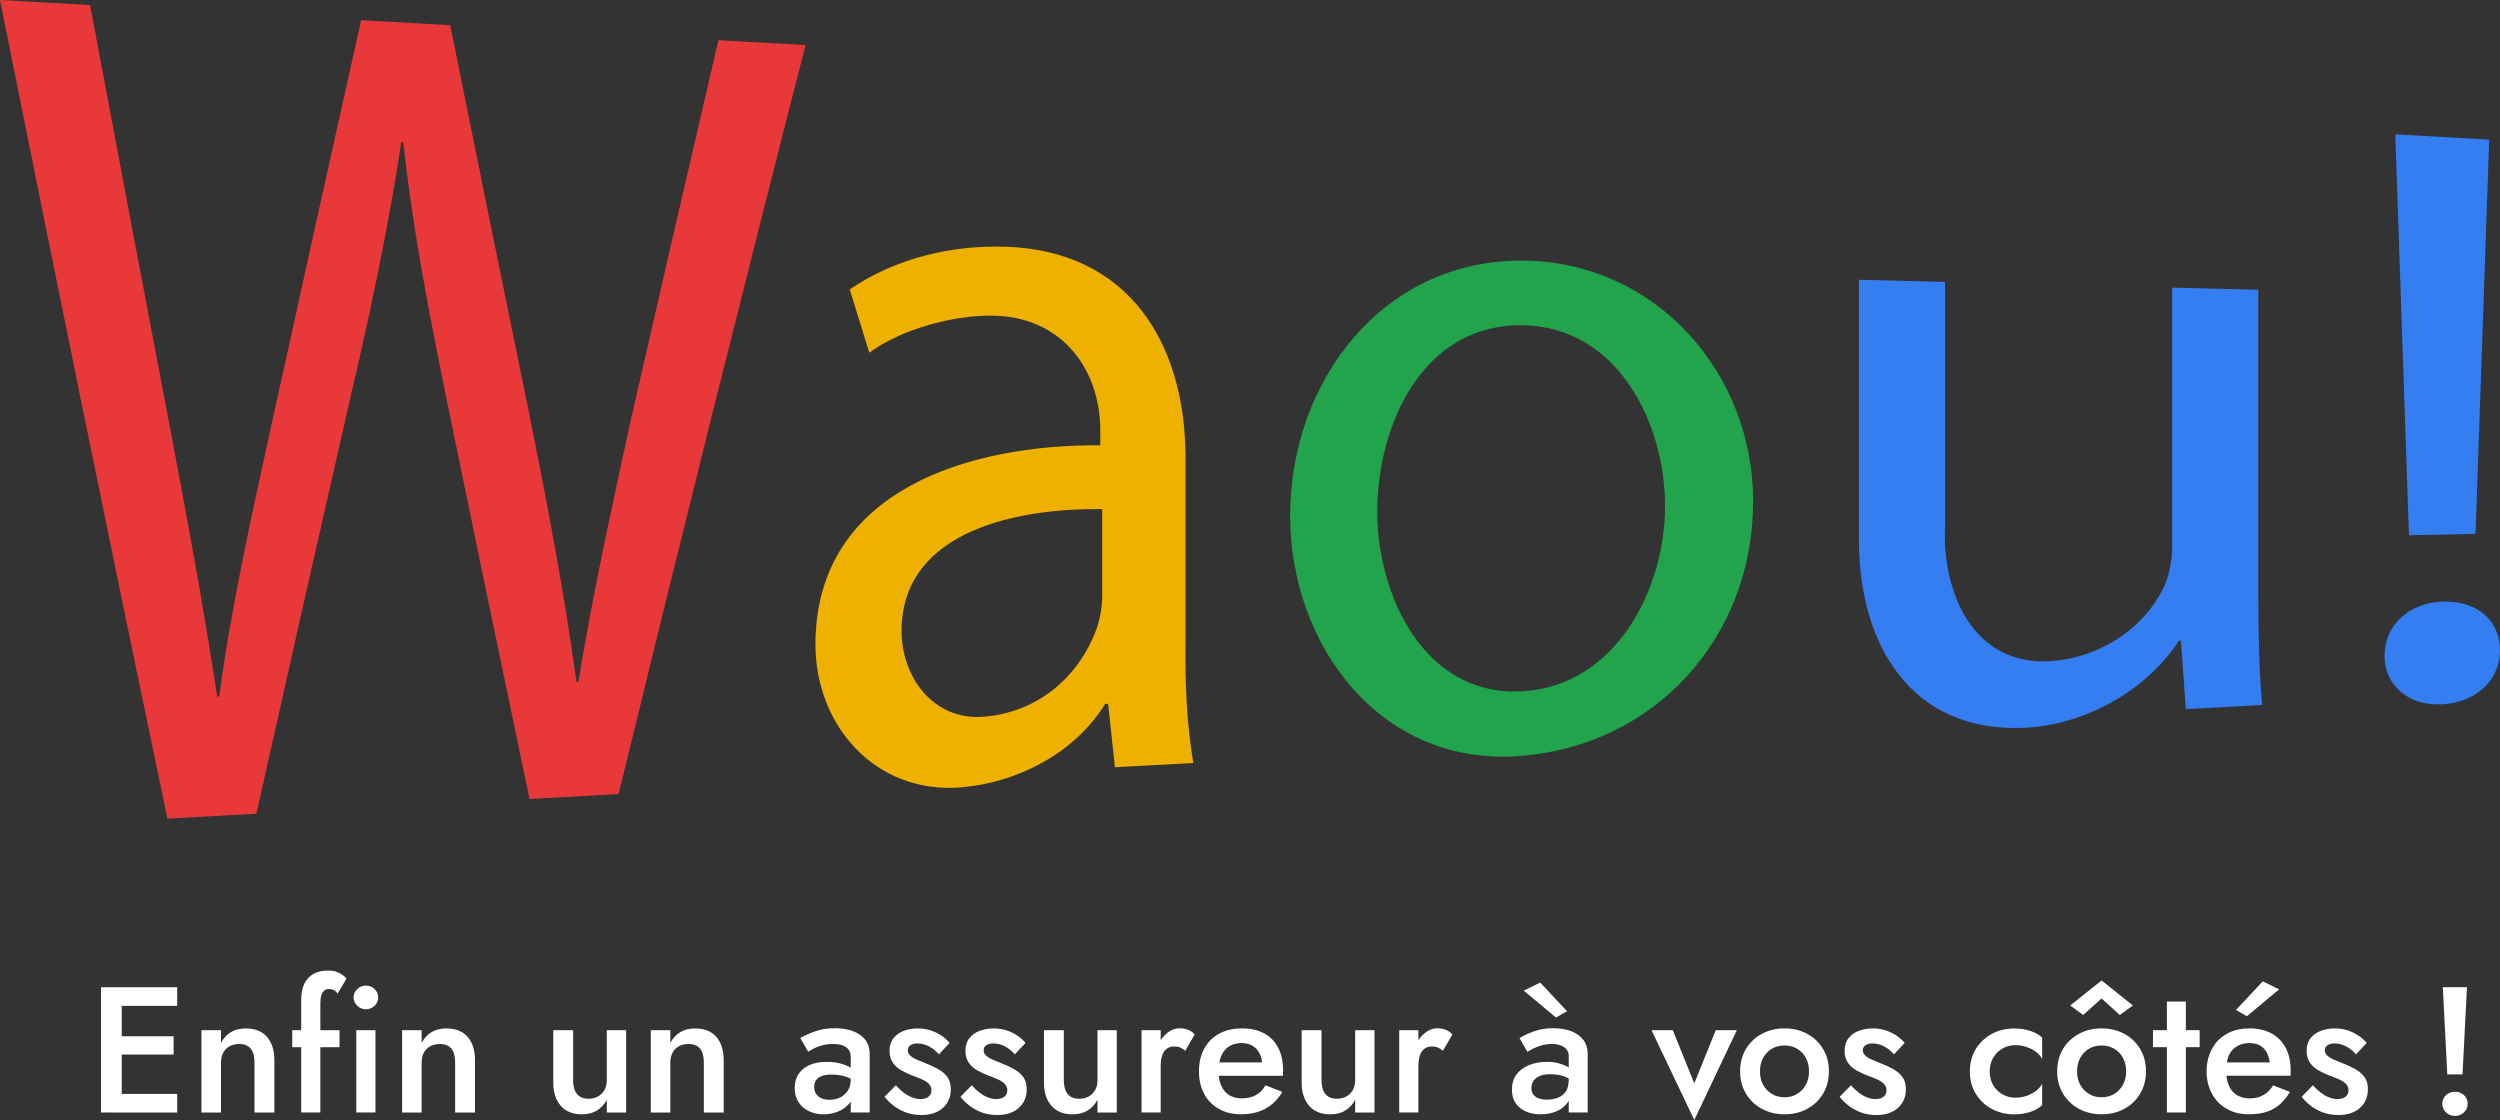 <?xml version="1.0" encoding="UTF-8"?>
<svg id="Calque_1" data-name="Calque 1" xmlns="http://www.w3.org/2000/svg" viewBox="0 0 614.7 275.39">
  <rect x="0" y="0" width="614.7" height="275.39" fill="#333333" stroke="none"/>
  <defs>
    <style>
      .cls-1 {
        fill: #347ef1;
      }

      .cls-1, .cls-2, .cls-3, .cls-4, .cls-5 {
        stroke-width: 0px;
      }

      .cls-2 {
        fill: #e93839;
      }

      .cls-3 {
        fill: #21a44b;
      }

      .cls-4 {
        fill: #fff;
      }

      .cls-5 {
        fill: #eeb100;
      }
    </style>
  </defs>
  <g>
    <path class="cls-2" d="M41.16,201.3C27.15,134.26,13.45,67.15,0,0c8.86.5,13.29.75,22.14,1.24,6.36,33.92,12.78,67.84,19.25,101.74,4.34,22.72,8.53,45.46,12.03,68.32.19,0,.29-.01.48-.02,3.07-23.08,8.29-45.87,13.24-68.59,7.15-32.59,14.37-65.16,21.66-97.72,8.76.49,13.14.74,21.9,1.23,6.52,32.37,13.09,64.73,19.74,97.08,4.3,21.4,8.34,42.77,11.31,64.39.19,0,.29-.01.48-.02,3.51-21.79,8.31-43.37,13-64.93,7.06-30.96,14.2-61.9,21.42-92.83,8.57.48,12.85.72,21.42,1.2-15.7,61.29-31.01,122.69-45.97,184.16-8.76.48-13.14.71-21.9,1.19-6.89-32.84-13.71-65.7-20.46-98.57-4.22-20.84-8.31-41.74-10.59-62.9-.19,0-.29-.01-.48-.02-3.2,21.15-7.64,42.02-12.52,62.84-7.79,34.08-15.49,68.18-23.11,102.29-8.76.48-13.14.71-21.9,1.19Z"/>
    <path class="cls-5" d="M274.14,188.65c-.67-6.24-1.01-9.36-1.68-15.61-.29.01-.43.02-.72.03-7.49,12.18-21.77,19.46-35.62,20.54-20.91,1.63-35.74-15.27-35.62-35.41.23-37.89,38.09-48.94,70.04-48.72v-2.58c.38-16.12-9.53-29.08-26.48-29.29-9.62-.12-22.31,3.24-30.32,9.12-1.93-6.21-2.89-9.33-4.81-15.58,11.14-7.61,24.94-10.91,38.27-10.49,30.1.95,44.15,23.32,44.29,51.53v46.02c-.12,9.67.29,19.84,1.93,29.39-7.7.42-11.55.63-19.26,1.05ZM271.01,125.19c-19.51-.3-49.04,4.68-49.34,29.64-.14,11.46,7.71,22.29,19.98,21.41,13.29-.95,23.8-9.68,28.16-22.16.72-2.34,1.2-4.93,1.2-7.25v-21.64Z"/>
    <path class="cls-3" d="M431.06,123.21c.03,33.74-24.43,60.52-58,62.72-33.88,2.22-55.84-27.42-55.84-59.13,0-33.09,22.84-63.27,57.76-62.71,32.26.52,56.05,27.55,56.08,59.12ZM338.64,125.74c-.03,20.5,11.46,45.42,35.38,44.25,23.15-1.14,35.45-24.99,35.38-45.77-.07-20.51-11.83-43.83-34.9-44.25-24.63-.46-35.83,24.47-35.86,45.77Z"/>
    <path class="cls-1" d="M555.26,145.53c0,10.55.24,19.83.96,27.81-7.51.41-11.26.61-18.77,1.02-.48-6.74-.72-10.11-1.2-16.85-.19,0-.29.01-.48.02-8.23,12.59-23.6,20.92-38.51,21.44-27.4.96-40.07-20.38-40.19-45.9v-64.28c8.47.21,12.71.32,21.18.53v59.94c-.8,16.36,6.9,34.56,25.99,33.3,11.68-.78,22.79-7.66,27.92-18.42,1.2-2.83,1.93-6.28,1.93-9.71v-63.71c8.47.21,12.71.32,21.18.53,0,24.76,0,49.53,0,74.29Z"/>
    <path class="cls-1" d="M586.3,161.2c0-7.41,6.02-12.98,14.2-13.28,8.66-.31,14.2,4.73,14.2,11.97,0,7.05-5.53,12.79-14.2,13.28-8.42.47-14.2-4.76-14.2-11.97ZM592.32,131.61c-1.13-32.86-2.25-65.72-3.37-98.58,9.24.52,13.86.78,23.1,1.3-1.13,32.31-2.25,64.61-3.37,96.92-6.55.15-9.82.22-16.37.37Z"/>
  </g>
  <g>
    <path class="cls-4" d="M29.93,242.74v30.8h-5.1v-30.8h5.1ZM28.04,242.74h15.53v4.58h-15.53v-4.58ZM28.04,254.8h14.65v4.49h-14.65v-4.49ZM28.04,268.97h15.53v4.58h-15.53v-4.58Z"/>
    <path class="cls-4" d="M61.65,257.84c-.62-.76-1.56-1.14-2.82-1.14-.91,0-1.7.18-2.38.55-.67.37-1.2.89-1.56,1.58-.37.69-.55,1.49-.55,2.4v12.32h-4.8v-20.24h4.8v3.12c.65-1.2,1.47-2.1,2.49-2.68,1.01-.59,2.21-.88,3.59-.88,2.29,0,4.03.7,5.24,2.09,1.2,1.39,1.8,3.29,1.8,5.7v12.89h-4.88v-12.32c0-1.5-.31-2.62-.92-3.39Z"/>
    <path class="cls-4" d="M83.48,253.3v4.18h-11.62v-4.18h11.62ZM81.98,243.4c-.38-.15-.75-.22-1.1-.22-.44,0-.81.12-1.12.35-.31.24-.55.62-.73,1.14-.18.53-.26,1.22-.26,2.07v26.8h-4.71v-27.72c0-1.58.26-2.9.77-3.94.51-1.04,1.25-1.84,2.22-2.4.97-.56,2.17-.84,3.61-.84.79,0,1.48.1,2.07.31.59.21,1.08.46,1.5.77.41.31.73.61.97.9l-2.2,3.7c-.29-.47-.63-.78-1.01-.92Z"/>
    <path class="cls-4" d="M87.85,243.18c.6-.56,1.3-.84,2.09-.84.85,0,1.57.28,2.16.84.59.56.88,1.25.88,2.07s-.29,1.47-.88,2.05c-.59.57-1.31.86-2.16.86-.79,0-1.49-.29-2.09-.86-.6-.57-.9-1.25-.9-2.05s.3-1.51.9-2.07ZM92.32,253.3v20.24h-4.71v-20.24h4.71Z"/>
    <path class="cls-4" d="M110.98,257.84c-.62-.76-1.56-1.14-2.82-1.14-.91,0-1.7.18-2.38.55-.67.37-1.2.89-1.56,1.58-.37.69-.55,1.49-.55,2.4v12.32h-4.8v-20.24h4.8v3.12c.65-1.2,1.47-2.1,2.49-2.68,1.01-.59,2.21-.88,3.59-.88,2.29,0,4.03.7,5.24,2.09,1.2,1.39,1.8,3.29,1.8,5.7v12.89h-4.88v-12.32c0-1.5-.31-2.62-.92-3.39Z"/>
    <path class="cls-4" d="M141.86,268.97c.62.79,1.57,1.19,2.86,1.19.88,0,1.66-.19,2.33-.57.67-.38,1.2-.91,1.58-1.58.38-.67.57-1.47.57-2.38v-12.32h4.75v20.24h-4.75v-3.12c-.65,1.17-1.47,2.06-2.49,2.66s-2.22.9-3.63.9c-2.26,0-4-.7-5.21-2.11-1.22-1.41-1.83-3.31-1.83-5.72v-12.85h4.88v12.32c0,1.44.31,2.55.92,3.34Z"/>
    <path class="cls-4" d="M172.13,257.84c-.62-.76-1.55-1.14-2.82-1.14-.91,0-1.7.18-2.38.55-.68.37-1.2.89-1.56,1.58-.37.69-.55,1.49-.55,2.4v12.32h-4.8v-20.24h4.8v3.12c.64-1.2,1.47-2.1,2.49-2.68,1.01-.59,2.21-.88,3.59-.88,2.29,0,4.03.7,5.24,2.09,1.2,1.39,1.8,3.29,1.8,5.7v12.89h-4.88v-12.32c0-1.5-.31-2.62-.92-3.39Z"/>
    <path class="cls-4" d="M200.69,268.99c.32.48.77.84,1.34,1.08.57.23,1.22.35,1.96.35.97,0,1.84-.2,2.62-.59.78-.4,1.4-.96,1.87-1.69.47-.73.7-1.61.7-2.64l.7,2.64c0,1.29-.37,2.38-1.12,3.26s-1.69,1.53-2.82,1.96-2.28.64-3.45.64c-1.26,0-2.44-.25-3.52-.75-1.09-.5-1.95-1.23-2.6-2.2-.65-.97-.97-2.14-.97-3.52,0-1.96.69-3.53,2.07-4.69,1.38-1.16,3.33-1.74,5.85-1.74,1.35,0,2.51.15,3.5.44.98.29,1.8.64,2.44,1.03.65.4,1.1.75,1.36,1.08v2.42c-.91-.64-1.88-1.11-2.9-1.41-1.03-.29-2.11-.44-3.26-.44-1,0-1.8.12-2.42.37-.62.25-1.08.59-1.39,1.03-.31.44-.46.98-.46,1.63s.16,1.25.48,1.74ZM196.77,255.24c.94-.56,2.13-1.1,3.56-1.63,1.44-.53,3.11-.79,5.02-.79,1.64,0,3.11.24,4.4.73,1.29.48,2.29,1.2,3.01,2.13.72.94,1.08,2.08,1.08,3.43v14.43h-4.66v-13.51c0-.65-.1-1.17-.31-1.58-.21-.41-.51-.75-.9-1.01-.4-.26-.86-.46-1.39-.57-.53-.12-1.1-.18-1.72-.18-.94,0-1.83.11-2.66.33-.84.22-1.55.48-2.13.79-.59.31-1.04.57-1.36.77l-1.94-3.34Z"/>
    <path class="cls-4" d="M222.29,268.7c.64.5,1.3.88,1.98,1.14.67.26,1.35.4,2.02.4.85,0,1.52-.19,2-.57.48-.38.73-.91.73-1.58,0-.59-.19-1.09-.57-1.52s-.91-.79-1.58-1.1c-.67-.31-1.47-.62-2.38-.95-.91-.35-1.81-.77-2.71-1.25-.89-.48-1.63-1.12-2.2-1.91-.57-.79-.86-1.79-.86-2.99s.31-2.26.95-3.08c.63-.82,1.48-1.43,2.55-1.83,1.07-.4,2.22-.59,3.45-.59,1.11,0,2.16.16,3.15.48.98.32,1.87.75,2.66,1.28s1.47,1.13,2.02,1.8l-2.64,2.82c-.65-.79-1.44-1.44-2.38-1.94-.94-.5-1.91-.75-2.9-.75-.7,0-1.28.15-1.72.44-.44.29-.66.72-.66,1.28,0,.47.2.89.59,1.25.4.37.92.7,1.58.99.66.29,1.4.6,2.22.92,1.14.44,2.19.92,3.12,1.45.94.53,1.69,1.17,2.24,1.94.56.76.84,1.76.84,2.99,0,1.91-.65,3.44-1.96,4.6-1.31,1.16-3.06,1.74-5.26,1.74-1.41,0-2.68-.21-3.83-.64-1.14-.42-2.16-.98-3.04-1.67-.88-.69-1.61-1.41-2.2-2.18l2.77-2.82c.67.73,1.33,1.35,1.98,1.85Z"/>
    <path class="cls-4" d="M240.95,268.7c.64.5,1.3.88,1.98,1.14.67.26,1.35.4,2.02.4.85,0,1.52-.19,2-.57.48-.38.73-.91.73-1.58,0-.59-.19-1.09-.57-1.52s-.91-.79-1.58-1.1c-.67-.31-1.47-.62-2.38-.95-.91-.35-1.81-.77-2.71-1.25-.89-.48-1.63-1.12-2.2-1.91-.57-.79-.86-1.79-.86-2.99s.31-2.26.95-3.08c.63-.82,1.48-1.43,2.55-1.83,1.07-.4,2.22-.59,3.45-.59,1.11,0,2.16.16,3.15.48.98.32,1.87.75,2.66,1.28s1.47,1.13,2.02,1.8l-2.64,2.82c-.65-.79-1.44-1.44-2.38-1.94-.94-.5-1.91-.75-2.9-.75-.7,0-1.28.15-1.72.44-.44.29-.66.72-.66,1.28,0,.47.2.89.59,1.25.4.37.92.7,1.58.99.66.29,1.4.6,2.22.92,1.14.44,2.19.92,3.12,1.45.94.53,1.69,1.17,2.24,1.94.56.76.84,1.76.84,2.99,0,1.91-.65,3.44-1.96,4.6-1.31,1.16-3.06,1.74-5.26,1.74-1.41,0-2.68-.21-3.83-.64-1.14-.42-2.16-.98-3.04-1.67-.88-.69-1.61-1.41-2.2-2.18l2.77-2.82c.67.73,1.33,1.35,1.98,1.85Z"/>
    <path class="cls-4" d="M262.51,268.97c.62.79,1.57,1.19,2.86,1.19.88,0,1.66-.19,2.33-.57.67-.38,1.2-.91,1.58-1.58.38-.67.57-1.47.57-2.38v-12.32h4.75v20.24h-4.75v-3.12c-.65,1.17-1.47,2.06-2.49,2.66s-2.22.9-3.63.9c-2.26,0-4-.7-5.21-2.11-1.22-1.41-1.83-3.31-1.83-5.72v-12.85h4.88v12.32c0,1.44.31,2.55.92,3.34Z"/>
    <path class="cls-4" d="M285.39,273.54h-4.71v-20.24h4.71v20.24ZM290.21,257.57c-.4-.18-.89-.26-1.47-.26-.79,0-1.44.21-1.94.62-.5.41-.86.98-1.08,1.69-.22.72-.33,1.56-.33,2.53l-1.58-.92c0-1.61.3-3.04.9-4.29.6-1.25,1.38-2.24,2.33-2.99s1.94-1.12,2.97-1.12c.73,0,1.42.12,2.07.35.65.24,1.2.63,1.67,1.19l-2.33,4c-.41-.35-.81-.62-1.21-.79Z"/>
    <path class="cls-4" d="M299.71,272.66c-1.57-.88-2.78-2.11-3.63-3.7-.85-1.58-1.28-3.43-1.28-5.54s.43-4,1.3-5.59,2.09-2.81,3.67-3.67,3.45-1.3,5.59-1.3,3.97.41,5.48,1.23c1.51.82,2.66,2,3.45,3.54s1.19,3.4,1.19,5.57c0,.24,0,.48-.02.75-.02.26-.02.46-.02.57h-17.78v-3.3h13.68l-1.45,2.02c.09-.18.18-.41.29-.7.1-.29.15-.54.15-.75,0-1.08-.21-2.02-.64-2.82s-1.01-1.41-1.76-1.85c-.75-.44-1.62-.66-2.62-.66-1.2,0-2.22.26-3.06.79-.84.53-1.48,1.29-1.94,2.29-.46,1-.68,2.23-.68,3.7-.03,1.44.18,2.67.64,3.7s1.11,1.8,1.96,2.33c.85.53,1.89.79,3.12.79,1.32,0,2.46-.26,3.43-.79.97-.53,1.76-1.33,2.38-2.42l4.14,1.63c-1.09,1.82-2.46,3.19-4.14,4.11s-3.68,1.39-6.03,1.39c-2.05,0-3.87-.44-5.43-1.32Z"/>
    <path class="cls-4" d="M325.87,268.97c.62.79,1.57,1.19,2.86,1.19.88,0,1.66-.19,2.33-.57.67-.38,1.2-.91,1.58-1.58.38-.67.57-1.47.57-2.38v-12.32h4.75v20.24h-4.75v-3.12c-.65,1.17-1.47,2.06-2.49,2.66s-2.22.9-3.63.9c-2.26,0-4-.7-5.21-2.11-1.22-1.41-1.83-3.31-1.83-5.72v-12.85h4.88v12.32c0,1.44.31,2.55.92,3.34Z"/>
    <path class="cls-4" d="M348.75,273.54h-4.71v-20.24h4.71v20.24ZM353.57,257.57c-.4-.18-.89-.26-1.47-.26-.79,0-1.44.21-1.94.62-.5.41-.86.98-1.08,1.69-.22.72-.33,1.56-.33,2.53l-1.58-.92c0-1.61.3-3.04.9-4.29.6-1.25,1.38-2.24,2.33-2.99s1.94-1.12,2.97-1.12c.73,0,1.42.12,2.07.35.65.24,1.2.63,1.67,1.19l-2.33,4c-.41-.35-.81-.62-1.21-.79Z"/>
    <path class="cls-4" d="M377,269.1c.29.41.72.73,1.28.95.56.22,1.23.33,2.02.33,1.03,0,1.95-.16,2.77-.48.82-.32,1.47-.84,1.94-1.54.47-.7.7-1.66.7-2.86l.7,2.33c0,1.29-.34,2.4-1.01,3.32-.67.92-1.58,1.63-2.73,2.11-1.14.48-2.42.73-3.83.73s-2.65-.24-3.72-.73c-1.07-.48-1.9-1.17-2.49-2.07-.59-.89-.88-1.96-.88-3.19,0-1.53.37-2.79,1.12-3.81.75-1.01,1.78-1.78,3.1-2.31s2.8-.79,4.44-.79c1.17,0,2.22.15,3.15.44s1.69.63,2.31,1.01c.62.38,1.04.72,1.28,1.01v2.51c-.91-.67-1.83-1.17-2.77-1.47-.94-.31-2.02-.46-3.26-.46-1,0-1.83.14-2.51.42-.67.28-1.19.67-1.54,1.19-.35.51-.53,1.12-.53,1.83,0,.62.15,1.13.44,1.54ZM373.61,255.24c.91-.56,2.07-1.1,3.48-1.63,1.41-.53,3.02-.79,4.84-.79,1.67,0,3.14.24,4.4.73,1.26.48,2.25,1.2,2.97,2.13.72.94,1.08,2.08,1.08,3.43v14.43h-4.66v-13.9c0-.94-.39-1.66-1.17-2.18-.78-.51-1.72-.77-2.84-.77-.97,0-1.86.12-2.66.35-.81.24-1.51.51-2.11.81-.6.31-1.06.56-1.39.77l-1.94-3.39ZM378.71,241.6l6.6,7.04-2.73,1.54-7.92-6.6,4.05-1.98Z"/>
    <path class="cls-4" d="M411.31,253.3l5.28,13.07,5.28-13.07h5.19l-10.47,22.09-10.52-22.09h5.24Z"/>
    <path class="cls-4" d="M429.29,257.92c.95-1.58,2.26-2.82,3.92-3.72s3.51-1.34,5.57-1.34,3.94.45,5.59,1.34c1.64.89,2.94,2.13,3.89,3.72s1.43,3.42,1.43,5.5-.48,3.88-1.43,5.48-2.25,2.84-3.89,3.74c-1.64.9-3.51,1.34-5.59,1.34s-3.91-.45-5.57-1.34c-1.66-.89-2.96-2.14-3.92-3.74s-1.43-3.42-1.43-5.48.48-3.92,1.43-5.5ZM433.53,266.75c.53.95,1.25,1.7,2.16,2.24.91.54,1.94.81,3.08.81s2.17-.27,3.08-.81c.91-.54,1.63-1.29,2.16-2.24.53-.95.79-2.06.79-3.32s-.26-2.38-.79-3.34c-.53-.97-1.25-1.72-2.16-2.24-.91-.53-1.94-.79-3.08-.79s-2.17.26-3.08.79c-.91.53-1.63,1.28-2.16,2.24s-.79,2.08-.79,3.34.26,2.37.79,3.32Z"/>
    <path class="cls-4" d="M457.12,268.7c.64.5,1.3.88,1.98,1.14.67.26,1.35.4,2.02.4.85,0,1.52-.19,2-.57.48-.38.73-.91.73-1.58,0-.59-.19-1.09-.57-1.52s-.91-.79-1.58-1.1c-.67-.31-1.47-.62-2.38-.95-.91-.35-1.81-.77-2.71-1.25-.89-.48-1.63-1.12-2.2-1.91-.57-.79-.86-1.79-.86-2.99s.31-2.26.95-3.08c.63-.82,1.48-1.43,2.55-1.83,1.07-.4,2.22-.59,3.45-.59,1.11,0,2.16.16,3.15.48.98.32,1.87.75,2.66,1.28s1.47,1.13,2.02,1.8l-2.64,2.82c-.65-.79-1.44-1.44-2.38-1.94-.94-.5-1.91-.75-2.9-.75-.7,0-1.28.15-1.72.44-.44.29-.66.72-.66,1.28,0,.47.2.89.59,1.25.4.37.92.7,1.58.99.66.29,1.4.6,2.22.92,1.14.44,2.19.92,3.12,1.45.94.53,1.69,1.17,2.24,1.94.56.76.84,1.76.84,2.99,0,1.91-.65,3.44-1.96,4.6-1.31,1.16-3.06,1.74-5.26,1.74-1.41,0-2.68-.21-3.83-.64-1.14-.42-2.16-.98-3.04-1.67-.88-.69-1.61-1.41-2.2-2.18l2.77-2.82c.67.73,1.33,1.35,1.98,1.85Z"/>
    <path class="cls-4" d="M490.07,266.77c.56.97,1.31,1.73,2.27,2.29.95.56,2.02.84,3.19.84,1,0,1.93-.15,2.79-.46.87-.31,1.63-.72,2.31-1.23.67-.51,1.17-1.09,1.5-1.74v5.24c-.7.7-1.66,1.26-2.86,1.67-1.2.41-2.52.62-3.96.62-2.05,0-3.91-.45-5.57-1.34-1.66-.89-2.97-2.14-3.94-3.74-.97-1.6-1.45-3.42-1.45-5.48s.48-3.92,1.45-5.5c.97-1.58,2.28-2.82,3.94-3.72s3.51-1.34,5.57-1.34c1.44,0,2.76.21,3.96.62,1.2.41,2.16.95,2.86,1.63v5.28c-.32-.67-.83-1.27-1.52-1.78-.69-.51-1.47-.92-2.35-1.21-.88-.29-1.79-.44-2.73-.44-1.17,0-2.24.28-3.19.84-.95.56-1.71,1.32-2.27,2.29-.56.97-.84,2.08-.84,3.34s.28,2.38.84,3.34Z"/>
    <path class="cls-4" d="M507.25,257.92c.95-1.58,2.26-2.82,3.92-3.72s3.51-1.34,5.57-1.34,3.94.45,5.59,1.34c1.64.89,2.94,2.13,3.89,3.72s1.43,3.42,1.43,5.5-.48,3.88-1.43,5.48-2.25,2.84-3.89,3.74c-1.64.9-3.51,1.34-5.59,1.34s-3.91-.45-5.57-1.34c-1.66-.89-2.96-2.14-3.92-3.74s-1.43-3.42-1.43-5.48.48-3.92,1.43-5.5ZM512.2,249.56l-3.17-2.33,7.7-6.16,7.7,6.16-3.21,2.33-4.49-4.05-4.53,4.05ZM511.5,266.75c.53.95,1.25,1.7,2.16,2.24.91.54,1.94.81,3.08.81s2.17-.27,3.08-.81c.91-.54,1.63-1.29,2.16-2.24.53-.95.79-2.06.79-3.32s-.26-2.38-.79-3.34c-.53-.97-1.25-1.72-2.16-2.24-.91-.53-1.94-.79-3.08-.79s-2.17.26-3.08.79c-.91.53-1.63,1.28-2.16,2.24s-.79,2.08-.79,3.34.26,2.37.79,3.32Z"/>
    <path class="cls-4" d="M540.85,253.3v4.18h-11.48v-4.18h11.48ZM537.46,246.26v27.28h-4.66v-27.28h4.66Z"/>
    <path class="cls-4" d="M545.42,261.22h12.67c-.12-.94-.37-1.77-.77-2.49-.4-.72-.95-1.28-1.65-1.67-.7-.4-1.57-.59-2.6-.59s-2.01.23-2.86.68c-.85.46-1.52,1.12-2,1.98-.48.87-.73,1.89-.73,3.06l-.09,1.23c0,1.47.24,2.7.73,3.7.48,1,1.16,1.74,2.02,2.22.87.48,1.85.73,2.97.73.94,0,1.77-.13,2.49-.4s1.36-.64,1.91-1.12c.56-.48,1.03-1.05,1.41-1.69l4.14,1.63c-.67,1.11-1.45,2.08-2.33,2.9-.88.82-1.94,1.46-3.19,1.91-1.25.46-2.79.68-4.64.68-2.05,0-3.87-.46-5.43-1.36-1.57-.91-2.78-2.16-3.63-3.76-.85-1.6-1.28-3.41-1.28-5.43,0-.38.01-.75.04-1.1.03-.35.07-.7.13-1.06.29-1.67.89-3.14,1.78-4.4.89-1.26,2.08-2.24,3.54-2.95s3.15-1.06,5.06-1.06c2.11,0,3.92.42,5.43,1.25,1.51.84,2.67,2.02,3.48,3.56s1.21,3.38,1.21,5.52v.59c0,.22-.01.46-.04.73h-17.78v-3.3ZM552.46,249.87l-2.68-1.54,6.6-7.04,4,1.98-7.92,6.6Z"/>
    <path class="cls-4" d="M570.72,268.7c.64.5,1.3.88,1.98,1.14.67.26,1.35.4,2.02.4.85,0,1.52-.19,2-.57.48-.38.73-.91.73-1.58,0-.59-.19-1.09-.57-1.52s-.91-.79-1.58-1.1c-.67-.31-1.47-.62-2.38-.95-.91-.35-1.81-.77-2.71-1.25-.89-.48-1.63-1.12-2.2-1.91-.57-.79-.86-1.79-.86-2.99s.31-2.26.95-3.08c.63-.82,1.48-1.43,2.55-1.83,1.07-.4,2.22-.59,3.45-.59,1.11,0,2.16.16,3.15.48.98.32,1.87.75,2.66,1.28s1.47,1.13,2.02,1.8l-2.64,2.82c-.65-.79-1.44-1.44-2.38-1.94-.94-.5-1.91-.75-2.9-.75-.7,0-1.28.15-1.72.44-.44.29-.66.72-.66,1.28,0,.47.2.89.59,1.25.4.37.92.7,1.58.99.66.29,1.4.6,2.22.92,1.14.44,2.19.92,3.12,1.45.94.53,1.69,1.17,2.24,1.94.56.76.84,1.76.84,2.99,0,1.91-.65,3.44-1.96,4.6-1.31,1.16-3.06,1.74-5.26,1.74-1.41,0-2.68-.21-3.83-.64-1.14-.42-2.16-.98-3.04-1.67-.88-.69-1.61-1.41-2.2-2.18l2.77-2.82c.67.73,1.33,1.35,1.98,1.85Z"/>
    <path class="cls-4" d="M601.41,269.28c.6-.56,1.34-.84,2.22-.84s1.62.28,2.22.84.9,1.26.9,2.11-.3,1.53-.9,2.11c-.6.59-1.34.88-2.22.88s-1.62-.29-2.22-.88c-.6-.59-.9-1.29-.9-2.11s.3-1.55.9-2.11ZM606.58,242.74l-1.1,21.43h-3.74l-1.1-21.43h5.94Z"/>
  </g>
</svg>